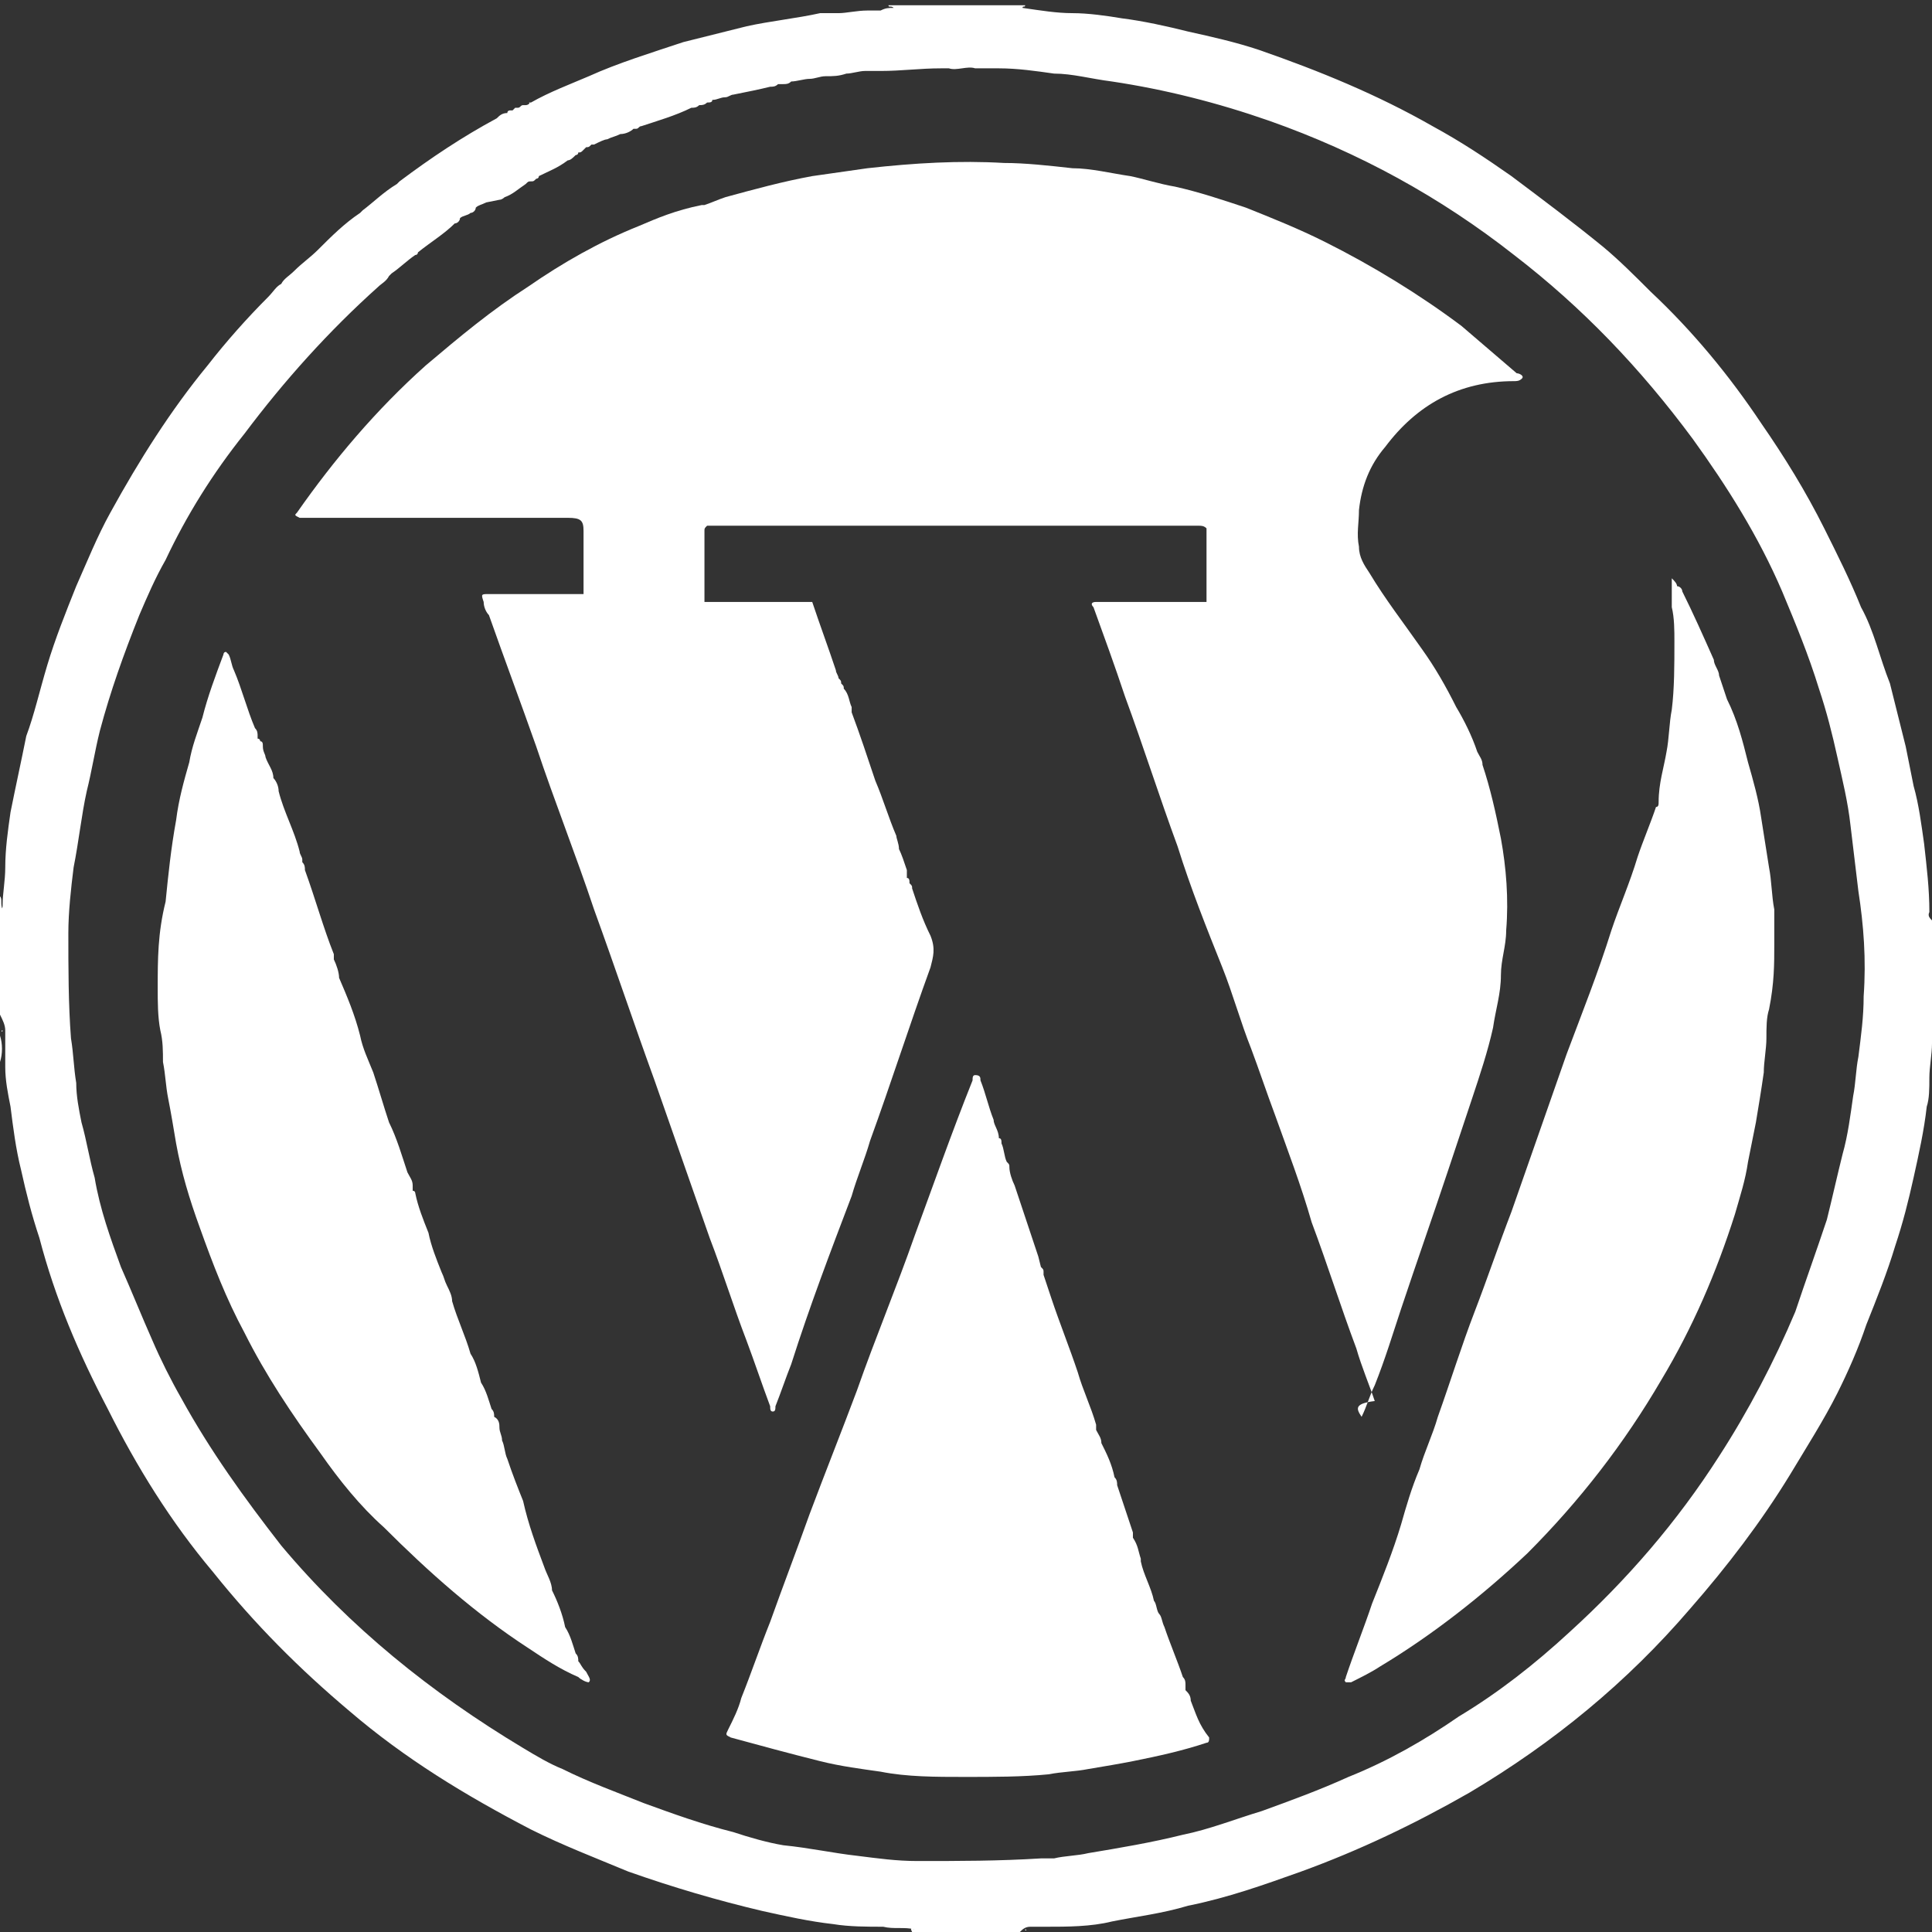 <?xml version="1.0" encoding="utf-8"?>
<!-- Generator: Adobe Illustrator 27.7.0, SVG Export Plug-In . SVG Version: 6.00 Build 0)  -->
<svg version="1.1" id="Layer_2_00000015354720357272611630000015414181181244150430_"
	 xmlns="http://www.w3.org/2000/svg" xmlns:xlink="http://www.w3.org/1999/xlink" x="0px" y="0px" viewBox="0 0 73.5 73.5"
	 style="enable-background:new 0 0 73.5 73.5;" xml:space="preserve">
<rect x="0" y="0" width="73.5" height="73.5" fill="#333333" stroke="none"/>
<style type="text/css">
	.st0{fill:#FFFFFF;}
</style>
<g id="Layer_1-2">
	<g>
		<path class="st0" d="M73.4,34.7c0-0.9-0.1-1.7-0.2-2.6c-0.1-0.7-0.2-1.5-0.4-2.2c-0.1-0.5-0.2-1-0.3-1.5c-0.2-0.8-0.4-1.6-0.6-2.4
			c-0.4-1-0.6-2-1.1-2.9c-0.4-1-0.9-2-1.4-3c-0.7-1.4-1.5-2.7-2.4-4c-1.2-1.8-2.6-3.5-4.2-5c-0.6-0.6-1.2-1.2-1.8-1.7
			c-1.1-0.9-2.3-1.8-3.5-2.7c-1-0.7-1.9-1.3-3-1.9c-2.1-1.2-4.3-2.1-6.6-2.9c-0.9-0.3-1.8-0.5-2.7-0.7c-0.8-0.2-1.7-0.4-2.5-0.5
			c-0.6-0.1-1.3-0.2-1.9-0.2c-0.6,0-1.2-0.1-1.9-0.2c0-0.1,0.1,0,0.1-0.1h-5.2c0,0.1,0.1,0,0.2,0.1c-0.2,0-0.3,0-0.5,0.1
			c0.2,0.1,0.3,0.1,0.5,0c-0.2,0-0.3,0-0.5,0c0,0-0.1,0-0.2,0c-0.1,0-0.2,0-0.3,0c-0.4,0-0.8,0.1-1.1,0.1c0,0-0.1,0-0.1,0
			c-0.1,0-0.2,0-0.3,0c-0.1,0-0.2,0-0.3,0c-0.9,0.2-1.9,0.3-2.8,0.5c-0.8,0.2-1.6,0.4-2.4,0.6c-1.2,0.4-2.5,0.8-3.6,1.3
			c-0.7,0.3-1.5,0.6-2.2,1c0,0,0,0,0,0c0,0-0.1,0-0.1,0C20.2,3.9,20.1,4,20,4c0,0-0.1,0-0.1,0c-0.1,0-0.1,0.1-0.2,0.1c0,0,0,0-0.1,0
			h0h0c0,0,0,0-0.1,0.1h0v0c0,0,0,0-0.1,0c0,0-0.1,0-0.1,0.1c-0.2,0-0.3,0.1-0.4,0.2c-1.3,0.7-2.5,1.5-3.7,2.4c0,0-0.1,0.1-0.1,0.1
			c-0.5,0.3-0.9,0.7-1.3,1l-0.1,0.1c-0.6,0.4-1.1,0.9-1.6,1.4c-0.3,0.3-0.6,0.5-0.9,0.8c-0.2,0.2-0.4,0.3-0.5,0.5
			c-0.2,0.1-0.3,0.3-0.5,0.5c-0.8,0.8-1.6,1.7-2.3,2.6c-1.4,1.7-2.6,3.6-3.7,5.6c-0.5,0.9-0.9,1.9-1.3,2.8c-0.4,1-0.8,2-1.1,3
			C1.5,26.3,1.3,27.2,1,28c-0.2,1-0.4,1.9-0.6,2.9c-0.1,0.7-0.2,1.4-0.2,2.1c0,0.5-0.1,1-0.1,1.4c0,0.1,0,0.2-0.1,0.2L0,34.8v3.8
			c0,0,0,0,0,0c0.1,0.2,0.2,0.4,0.2,0.6c0,0.5,0,0.9,0,1.4c0,0.5,0.1,1,0.2,1.5c0.1,0.8,0.2,1.6,0.4,2.4c0.2,0.9,0.4,1.7,0.7,2.6
			c0.6,2.3,1.5,4.4,2.6,6.5c1.1,2.2,2.4,4.3,4,6.2c1.6,2,3.3,3.7,5.2,5.3c2.1,1.8,4.4,3.2,6.9,4.5c1.2,0.6,2.5,1.1,3.7,1.6
			c1.7,0.6,3.4,1.1,5.1,1.5c0.9,0.2,1.8,0.4,2.7,0.5c0.6,0.1,1.3,0.1,1.9,0.1c0.4,0.1,0.8,0,1.2,0.1c0.3,0,0.6,0,0.9,0
			c-0.3,0-0.6,0-0.9,0c-0.1,0-0.2-0.1-0.1,0.1h4.1c0.1-0.1,0.2-0.2,0.4-0.2c0.2,0,0.4,0,0.6,0c0.8,0,1.7,0,2.5-0.2
			c1-0.2,1.9-0.3,2.9-0.6c1.5-0.3,2.9-0.8,4.3-1.3c2.2-0.8,4.3-1.8,6.4-3c3.2-1.9,6-4.2,8.4-7c1.4-1.6,2.7-3.3,3.8-5.1
			c0.6-1,1.3-2.1,1.8-3.1c0.4-0.8,0.8-1.7,1.1-2.6c0.4-1,0.8-2,1.1-3c0.3-0.9,0.5-1.7,0.7-2.6c0.2-0.9,0.4-1.8,0.5-2.7
			c0.1-0.3,0.1-0.7,0.1-1.1c0-0.4,0.1-0.9,0.1-1.3c0-0.2,0-0.5,0.1-0.7c0-0.2,0.1-0.3,0.1-0.5v-3.3C73.5,35,73.3,34.9,73.4,34.7
			L73.4,34.7z M70.9,37.9c0,0.8-0.1,1.5-0.2,2.3c-0.1,0.5-0.1,1-0.2,1.5c-0.1,0.7-0.2,1.5-0.4,2.2c-0.2,0.8-0.4,1.7-0.6,2.5
			c-0.4,1.2-0.8,2.3-1.2,3.5c-0.8,1.9-1.8,3.8-2.9,5.5c-1.6,2.5-3.5,4.7-5.7,6.7c-1.3,1.2-2.7,2.3-4.2,3.2c-1.3,0.9-2.7,1.7-4.2,2.3
			c-1.1,0.5-2.2,0.9-3.3,1.3c-1,0.3-2,0.7-3,0.9c-1.2,0.3-2.4,0.5-3.6,0.7c-0.4,0.1-0.9,0.1-1.3,0.2c-0.2,0-0.4,0-0.5,0
			c-1.6,0.1-3.1,0.1-4.7,0.1c-0.8,0-1.5-0.1-2.3-0.2c-0.9-0.1-1.8-0.3-2.8-0.4c-0.6-0.1-1.3-0.3-1.9-0.5c-1.2-0.3-2.3-0.7-3.4-1.1
			c-1-0.4-2.1-0.8-3.1-1.3c-0.5-0.2-1-0.5-1.5-0.8c-3.5-2.1-6.6-4.6-9.2-7.7C9.3,57,8,55.2,6.9,53.2c-0.4-0.7-0.8-1.5-1.1-2.2
			c-0.4-0.9-0.8-1.9-1.2-2.8c-0.4-1.1-0.8-2.2-1-3.4c-0.2-0.7-0.3-1.4-0.5-2.1c-0.1-0.5-0.2-1-0.2-1.5c-0.1-0.6-0.1-1.1-0.2-1.7
			c-0.1-1.3-0.1-2.7-0.1-4c0-0.8,0.1-1.7,0.2-2.5C3,32,3.1,31,3.3,30.1c0.2-0.8,0.3-1.5,0.5-2.3c0.4-1.5,0.9-2.9,1.5-4.4
			c0.3-0.7,0.6-1.4,1-2.1c0.8-1.7,1.8-3.3,3-4.8c1.5-2,3.2-3.9,5.1-5.6c0.1-0.1,0.3-0.2,0.4-0.4l0,0c0,0,0.1-0.1,0.1-0.1
			c0.3-0.2,0.6-0.5,0.9-0.7c0.1,0,0.1-0.1,0.1-0.1c0.5-0.4,1-0.7,1.4-1.1c0.1,0,0.2-0.1,0.2-0.2c0.1-0.1,0.3-0.1,0.4-0.2
			c0.1,0,0.2-0.1,0.2-0.2c0.1-0.1,0.2-0.1,0.4-0.2L19,7.6c0.1,0,0.2-0.1,0.2-0.1c0.3-0.1,0.5-0.3,0.8-0.5c0.1-0.1,0.1-0.1,0.2-0.1
			c0.1,0,0.1,0,0.2-0.1c0,0,0.1,0,0.1-0.1c0.4-0.2,0.7-0.3,1.1-0.6c0.1,0,0.2-0.1,0.3-0.2c0,0,0.1,0,0.1-0.1c0.1,0,0.1,0,0.2-0.1
			c0,0,0.1-0.1,0.1-0.1c0.1,0,0.1,0,0.2-0.1c0,0,0,0,0,0l0.1,0c0.2-0.1,0.4-0.2,0.5-0.2c0.2-0.1,0.3-0.1,0.5-0.2
			c0.2,0,0.4-0.1,0.5-0.2c0,0,0,0,0.1,0h0c0.1,0,0.1-0.1,0.2-0.1c0.6-0.2,1.3-0.4,1.9-0.7c0.1,0,0.2,0,0.3-0.1c0.1,0,0.2,0,0.3-0.1
			c0.1,0,0.2,0,0.2-0.1c0.2,0,0.3-0.1,0.5-0.1c0.1,0,0.2-0.1,0.3-0.1c0.5-0.1,1-0.2,1.4-0.3c0.1,0,0.2,0,0.3-0.1c0,0,0.1,0,0.1,0
			c0,0,0,0,0.1,0c0.1,0,0.2,0,0.3-0.1c0.2,0,0.5-0.1,0.7-0.1c0.2,0,0.4-0.1,0.6-0.1c0.3,0,0.5,0,0.8-0.1c0.2,0,0.5-0.1,0.7-0.1
			c0.2,0,0.4,0,0.6,0c0.8,0,1.5-0.1,2.3-0.1c0.1,0,0.2,0,0.3,0c0.3,0.1,0.7-0.1,1,0h0.2c0.2,0,0.5,0,0.7,0c0.7,0,1.4,0.1,2.1,0.2
			c0.7,0,1.4,0.2,2.2,0.3c2,0.3,4,0.8,6,1.5c3.4,1.2,6.5,2.9,9.3,5.1c2.6,2,4.8,4.3,6.8,7c1.3,1.8,2.5,3.7,3.4,5.8
			c0.5,1.2,1,2.4,1.4,3.7c0.3,0.9,0.5,1.7,0.7,2.6c0.2,0.9,0.4,1.7,0.5,2.6c0.1,0.8,0.2,1.7,0.3,2.5C70.9,35.2,71,36.5,70.9,37.9
			L70.9,37.9z"/>
		<path class="st0" d="M0,40.4c0.1-0.3,0.1-0.7,0-1V40.4z"/>
		<path class="st0" d="M0,34.1v0.7c0,0,0-0.1,0.1-0.2C0,34.4,0.1,34.2,0,34.1z"/>
		<path class="st0" d="M39.4,73.5C39.4,73.5,39.4,73.5,39.4,73.5L39.4,73.5C39.4,73.5,39.5,73.5,39.4,73.5z"/>
		<path class="st0" d="M0,38.8L0,38.8C0,38.8,0.1,38.9,0,38.8C0.1,38.8,0,38.8,0,38.8L0,38.8z"/>
		<path class="st0" d="M0,39L0,39C0,39,0.1,39.1,0,39C0.1,39,0,39,0,39L0,39z"/>
		<path class="st0" d="M0.1,39.2C0.1,39.2,0,39.2,0.1,39.2L0.1,39.2C0,39.2,0.1,39.3,0.1,39.2z"/>
		<path class="st0" d="M34,73.5L34,73.5C34,73.5,34,73.5,34,73.5C34,73.5,34,73.5,34,73.5z"/>
		<path class="st0" d="M34.1,73.5C34.1,73.5,34.1,73.5,34.1,73.5L34.1,73.5C34.1,73.5,34.2,73.5,34.1,73.5z"/>
		<path class="st0" d="M34,0L34,0C33.9,0,33.9,0,34,0z"/>
		<path class="st0" d="M39,73.4C39,73.4,39,73.5,39,73.4L39,73.4C39,73.5,39.1,73.4,39,73.4L39,73.4z"/>
		<path class="st0" d="M39.2,73.5L39.2,73.5C39.2,73.5,39.3,73.5,39.2,73.5C39.2,73.5,39.2,73.5,39.2,73.5L39.2,73.5z"/>
		<path class="st0" d="M51.8,53.9c0.2-0.4,0.3-0.8,0.5-1.2c0.4-1,0.7-2,1-2.9c0.6-1.8,1.2-3.5,1.8-5.3c0.3-0.9,0.6-1.8,0.9-2.7
			c0.3-0.9,0.6-1.8,0.8-2.7c0.1-0.7,0.3-1.3,0.3-2c0-0.6,0.2-1.1,0.2-1.7c0.1-1.2,0-2.4-0.2-3.5c-0.2-1-0.4-1.9-0.7-2.8
			c0-0.2-0.1-0.3-0.2-0.5c-0.2-0.6-0.5-1.2-0.8-1.7c-0.4-0.8-0.8-1.5-1.3-2.2c-0.7-1-1.4-1.9-2-2.9c-0.2-0.3-0.4-0.6-0.4-1
			c-0.1-0.5,0-0.9,0-1.4c0.1-0.9,0.4-1.7,1-2.4c1.2-1.6,2.8-2.5,4.9-2.5c0.1,0,0.2,0,0.3-0.1s-0.1-0.2-0.2-0.2
			c-0.7-0.6-1.4-1.2-2.1-1.8c-1.6-1.2-3.4-2.3-5.2-3.2c-1-0.5-2-0.9-3-1.3c-0.9-0.3-1.8-0.6-2.7-0.8c-0.6-0.1-1.2-0.3-1.7-0.4
			c-0.7-0.1-1.5-0.3-2.2-0.3c-0.9-0.1-1.8-0.2-2.6-0.2c-1.7-0.1-3.4,0-5.2,0.2c-0.7,0.1-1.4,0.2-2.1,0.3c-1.1,0.2-2.2,0.5-3.3,0.8
			c-0.3,0.1-0.5,0.2-0.8,0.3c0,0-0.1,0-0.1,0C25.7,8,25,8.3,24.3,8.6c-1.5,0.6-2.9,1.4-4.2,2.3c-1.4,0.9-2.6,1.9-3.9,3
			c-1.9,1.7-3.5,3.6-4.9,5.6c-0.1,0.1-0.1,0.1,0.1,0.2c0.1,0,0.3,0,0.4,0c3.2,0,6.5,0,9.8,0c0.5,0,0.6,0.1,0.6,0.5
			c0,0.8,0,1.6,0,2.4c0,0,0,0,0,0c0,0-0.1,0-0.1,0c0,0,0,0,0,0c-0.2,0-0.4,0-0.6,0c0,0,0,0,0,0c0,0-0.1,0-0.2,0c0,0,0,0,0,0
			c0,0-0.1,0-0.2,0c0,0,0,0,0,0c0,0-0.1,0-0.2,0c0,0,0,0,0,0c0,0-0.1,0-0.2,0c0,0,0,0,0,0c-0.5,0-1,0-1.4,0h0h0c-0.1,0-0.1,0-0.2,0
			c-0.1,0-0.1,0-0.2,0c0,0-0.1,0-0.1,0c0,0-0.1,0-0.1,0s-0.1,0-0.1,0c-0.3,0-0.3,0-0.2,0.3c0,0.2,0.1,0.4,0.2,0.5
			c0.6,1.7,1.2,3.3,1.8,5c0.7,2.1,1.5,4.1,2.2,6.2c0.8,2.2,1.5,4.3,2.3,6.5c0.7,2,1.4,4,2.1,6c0.5,1.3,0.9,2.6,1.4,3.9
			c0.3,0.8,0.6,1.7,0.9,2.5c0,0.1,0,0.2,0.1,0.2c0.1,0,0.1-0.1,0.1-0.2c0.2-0.5,0.4-1.1,0.6-1.6c0.7-2.2,1.5-4.3,2.3-6.4
			c0.2-0.7,0.5-1.4,0.7-2.1c0.8-2.2,1.5-4.4,2.3-6.6c0.1-0.4,0.2-0.7,0-1.2c-0.3-0.6-0.5-1.2-0.7-1.8c0-0.1,0-0.1-0.1-0.2
			c0-0.1,0-0.2-0.1-0.2c0,0,0-0.1,0-0.1c0,0,0-0.1,0-0.1l0,0v0l0,0c0,0,0,0,0-0.1c-0.1-0.3-0.2-0.6-0.3-0.8c0-0.2-0.1-0.4-0.1-0.5
			c-0.3-0.7-0.5-1.4-0.8-2.1c-0.3-0.9-0.6-1.8-0.9-2.6c0,0,0-0.1,0-0.1c0,0,0-0.1,0-0.1c-0.1-0.2-0.1-0.5-0.3-0.7
			c0-0.1,0-0.1-0.1-0.2c0-0.1,0-0.1-0.1-0.2c0,0,0,0,0,0.1c0,0,0,0,0,0.1c0,0,0,0,0-0.1c0,0,0,0,0-0.1c0-0.1-0.1-0.2-0.1-0.3
			c-0.3-0.9-0.6-1.7-0.9-2.6c0,0,0,0,0,0c0,0,0,0,0,0c0,0,0,0,0,0c0,0-0.1,0-0.1,0h0h0c-0.1,0-0.2,0-0.4,0c0,0,0,0,0,0
			c0,0-0.1,0-0.1,0c-0.9,0-1.7,0-2.5,0c0,0-0.1,0-0.2,0c0,0,0,0,0,0c0,0-0.1,0-0.2,0c0,0,0,0,0,0c-0.1,0-0.1,0-0.2,0
			c0,0-0.1,0-0.1,0c-0.1,0-0.2,0-0.3,0c0,0,0,0,0,0c0,0,0-0.1,0-0.1v0v0c0-0.3,0-0.7,0-1c0-0.5,0-1,0-1.6c0-0.1,0-0.1,0.1-0.2
			c0.1,0,0.2,0,0.3,0c6.1,0,12.2,0,18.4,0c0.1,0,0.2,0,0.3,0.1l0,0l0,0c0,0.1,0,0.2,0,0.3c0,0,0,0,0,0c0,0.1,0,0.1,0,0.2v0v0
			c0,0.1,0,0.1,0,0.2v0v0c0,0,0,0.1,0,0.1v0v0c0,0.1,0,0.1,0,0.2c0,0,0,0.1,0,0.1c0,0,0,0.1,0,0.1s0,0.1,0,0.1c0,0,0,0.1,0,0.2
			c0,0,0,0,0,0c0,0,0,0.1,0,0.2c0,0,0,0,0,0c0,0,0,0.1,0,0.1c0,0,0,0.1,0,0.1c0,0.1,0,0.3,0,0.5c0,0,0,0,0,0c0,0.1,0,0.2,0,0.3
			c0,0,0,0.1,0,0.1l0,0c0,0,0,0,0,0c-1.4,0-2.8,0-4.2,0c-0.2,0-0.2,0.1-0.1,0.2c0.4,1.1,0.8,2.2,1.2,3.4c0.7,1.9,1.3,3.8,2,5.7
			c0.5,1.6,1.1,3.1,1.7,4.6c0.4,1,0.7,2.1,1.1,3.1c0.3,0.8,0.6,1.7,0.9,2.5c0.5,1.4,1,2.7,1.4,4.1c0.6,1.6,1.1,3.2,1.7,4.8
			c0.2,0.7,0.5,1.4,0.7,2C51.5,53.4,51.6,53.6,51.8,53.9L51.8,53.9z"/>
		<path class="st0" d="M45.3,64.7c0-0.2-0.1-0.3-0.2-0.4c0-0.1,0-0.1,0-0.2c0-0.1,0-0.2-0.1-0.3c-0.2-0.6-0.5-1.3-0.7-1.9
			c-0.1-0.2-0.1-0.4-0.2-0.5S44,61,43.9,60.9c-0.1-0.5-0.4-1-0.5-1.5c0,0,0,0,0,0c0,0,0,0,0-0.1c-0.1-0.3-0.1-0.5-0.3-0.8
			c0-0.1,0-0.1,0-0.2c-0.2-0.6-0.4-1.2-0.6-1.8c0-0.1,0-0.2-0.1-0.3c-0.1-0.5-0.3-0.9-0.5-1.3c0-0.2-0.1-0.3-0.2-0.5
			c0-0.1,0-0.2,0-0.2c-0.2-0.7-0.5-1.3-0.7-2c-0.3-0.9-0.7-1.9-1-2.8c-0.1-0.3-0.2-0.6-0.3-0.9c0,0,0-0.1,0-0.1c0-0.1,0-0.1-0.1-0.2
			l-0.1-0.4c0,0,0,0,0,0c-0.3-0.9-0.6-1.8-0.9-2.7c-0.1-0.2-0.2-0.5-0.2-0.7c0-0.1,0-0.1-0.1-0.2c0,0,0,0,0,0
			c-0.1-0.2-0.1-0.5-0.2-0.7c0-0.1,0-0.2-0.1-0.2v0l0,0c0-0.3-0.2-0.5-0.2-0.7c-0.2-0.5-0.3-1-0.5-1.5c0-0.1,0-0.2-0.2-0.2
			c-0.1,0-0.1,0.1-0.1,0.2c-0.8,2-1.5,4-2.2,5.9c-0.7,2-1.5,3.9-2.2,5.9c-0.6,1.6-1.2,3.1-1.8,4.7c-0.5,1.4-1,2.7-1.5,4.1
			c-0.4,1-0.7,1.9-1.1,2.9c-0.1,0.4-0.3,0.8-0.5,1.2c-0.1,0.2-0.1,0.2,0.1,0.3c1.1,0.3,2.2,0.6,3.4,0.9c0.8,0.2,1.6,0.3,2.3,0.4
			c1,0.2,2.1,0.2,3.2,0.2c1.1,0,2.2,0,3.2-0.1c0.5-0.1,1-0.1,1.5-0.2c0.6-0.1,1.2-0.2,1.7-0.3c1-0.2,1.9-0.4,2.8-0.7
			c0.1,0,0.1-0.1,0.1-0.2C45.6,65.6,45.5,65.2,45.3,64.7z"/>
		<path class="st0" d="M22,63.2c0-0.1,0-0.2-0.1-0.3c-0.1-0.3-0.2-0.7-0.4-1c-0.1-0.5-0.3-1-0.5-1.4c0-0.3-0.2-0.6-0.3-0.9
			c-0.3-0.8-0.6-1.6-0.8-2.5c-0.2-0.5-0.4-1-0.6-1.6c-0.1-0.2-0.1-0.5-0.2-0.7c0-0.2-0.1-0.3-0.1-0.5c0-0.1,0-0.3-0.2-0.4
			c0-0.1,0-0.2-0.1-0.3c-0.1-0.3-0.2-0.7-0.4-1l0,0c-0.1-0.4-0.2-0.8-0.4-1.1c-0.2-0.7-0.5-1.3-0.7-2c0-0.2-0.1-0.4-0.2-0.6
			c-0.1-0.2-0.1-0.3-0.2-0.5c-0.2-0.5-0.4-1-0.5-1.5c-0.2-0.5-0.4-1-0.5-1.5c0,0,0-0.1-0.1-0.1c0,0,0,0,0-0.1v0c0,0,0-0.1,0-0.1
			c0-0.2-0.1-0.3-0.2-0.5c-0.2-0.6-0.4-1.3-0.7-1.9c-0.2-0.6-0.4-1.3-0.6-1.9c-0.2-0.5-0.4-0.9-0.5-1.4c-0.2-0.8-0.5-1.5-0.8-2.2
			c0-0.2-0.1-0.5-0.2-0.7c0,0,0,0,0-0.1c0,0,0-0.1,0-0.1c-0.4-1-0.7-2.1-1.1-3.2c0-0.1,0-0.2-0.1-0.3c0,0,0,0,0-0.1
			c0-0.1-0.1-0.2-0.1-0.3c-0.2-0.8-0.6-1.5-0.8-2.3c0-0.2-0.1-0.4-0.2-0.5c0-0.3-0.2-0.5-0.3-0.8c0-0.1-0.1-0.2-0.1-0.4
			c0-0.1,0-0.2-0.1-0.2c0,0,0-0.1-0.1-0.1c0,0,0-0.1,0-0.1c0-0.1,0-0.2-0.1-0.3c-0.3-0.7-0.5-1.5-0.8-2.2c-0.1-0.2-0.1-0.4-0.2-0.6
			c0,0-0.1-0.1-0.1-0.1c-0.1,0-0.1,0.1-0.1,0.1c-0.3,0.8-0.6,1.6-0.8,2.4c-0.2,0.6-0.4,1.1-0.5,1.7c-0.2,0.7-0.4,1.4-0.5,2.2
			c-0.2,1.1-0.3,2.1-0.4,3.1C6,35.5,6,36.5,6,37.6c0,0.5,0,1.1,0.1,1.6c0.1,0.4,0.1,0.8,0.1,1.2c0.1,0.5,0.1,0.9,0.2,1.4
			c0.1,0.5,0.2,1.1,0.3,1.7c0.2,1.1,0.5,2.1,0.9,3.2c0.5,1.4,1,2.7,1.7,4c0.8,1.6,1.8,3.1,2.9,4.6c0.7,1,1.5,2,2.4,2.8
			c1.7,1.7,3.5,3.3,5.5,4.6c0.6,0.4,1.2,0.8,1.9,1.1c0.1,0.1,0.3,0.2,0.4,0.2c0.1-0.1,0-0.2-0.1-0.4C22.1,63.4,22.1,63.3,22,63.2
			L22,63.2z"/>
		<path class="st0" d="M67.5,35.9c0,0,0-0.1,0-0.2c0,0,0,0,0,0c0,0,0-0.1,0-0.2c0-0.1,0-0.2,0-0.3c0,0,0,0,0,0c0,0,0,0,0,0
			c0,0,0,0,0,0c0,0,0,0,0,0c0-0.2,0-0.4,0-0.6c-0.1-0.5-0.1-1.1-0.2-1.6c-0.1-0.6-0.2-1.3-0.3-1.9c-0.1-0.7-0.3-1.4-0.5-2.1
			c-0.2-0.8-0.4-1.6-0.8-2.4c-0.1-0.3-0.2-0.6-0.3-0.9c0-0.2-0.2-0.4-0.2-0.6c-0.4-0.9-0.8-1.8-1.2-2.6c0-0.1-0.1-0.2-0.2-0.2
			c0-0.1-0.1-0.2-0.2-0.3c0,0.1,0,0.2,0,0.3c0,0,0,0.1,0,0.1l0,0c0,0.2,0,0.5,0,0.7c0.1,0.4,0.1,0.9,0.1,1.3c0,0.9,0,1.8-0.1,2.6
			c-0.1,0.5-0.1,1.1-0.2,1.6c-0.1,0.6-0.3,1.2-0.3,1.9c0,0.1,0,0.2-0.1,0.2c-0.2,0.6-0.5,1.3-0.7,1.9c-0.3,1-0.7,1.9-1,2.8
			c-0.5,1.6-1.1,3.1-1.7,4.7c-0.7,2-1.4,4-2.1,6c-0.5,1.3-0.9,2.5-1.4,3.8c-0.5,1.3-0.9,2.6-1.4,4c-0.2,0.7-0.5,1.3-0.7,2
			c-0.3,0.7-0.5,1.4-0.7,2.1c-0.3,1-0.7,2-1.1,3c-0.3,0.9-0.7,1.9-1,2.8c0,0.1-0.1,0.1,0,0.2c0.1,0,0.1,0,0.2,0
			c0.4-0.2,0.8-0.4,1.1-0.6c2-1.2,3.9-2.7,5.6-4.3c2-2,3.7-4.2,5.1-6.6c1.2-2,2.1-4.1,2.8-6.3c0.2-0.7,0.4-1.3,0.5-2
			c0.1-0.5,0.2-1,0.3-1.5c0.1-0.6,0.2-1.2,0.3-1.9c0-0.4,0.1-0.9,0.1-1.3c0-0.4,0-0.8,0.1-1.1C67.5,37.4,67.5,36.7,67.5,35.9
			C67.5,35.9,67.5,35.9,67.5,35.9L67.5,35.9z"/>
	</g>
</g>
</svg>
